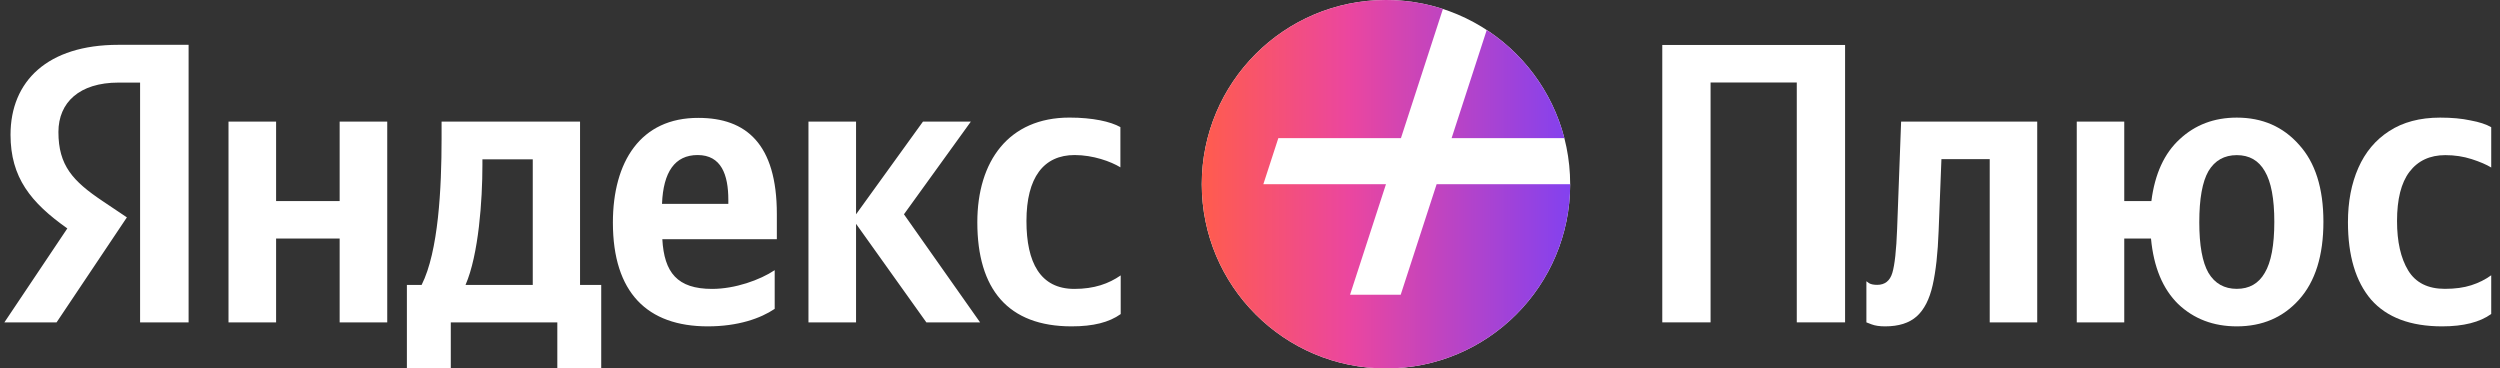<svg width="285" height="42" viewBox="0 0 285 42" fill="none" xmlns="http://www.w3.org/2000/svg">
<rect x="0" y="0" width="285" height="42" fill="#333333" stroke="none"/>
<g clip-path="url(#clip0_10_1124)">
<g clip-path="url(#clip1_10_1124)">
<path d="M158 42C169.598 42 179 32.598 179 21C179 9.402 169.598 0 158 0C146.402 0 137 9.402 137 21C137 32.598 146.402 42 158 42Z" fill="white"/>
<path fill-rule="evenodd" clip-rule="evenodd" d="M179 21C179 32.598 169.598 42 158 42C146.402 42 137 32.598 137 21C137 9.402 146.402 0 158 0C160.266 0 162.448 0.359 164.493 1.023L159.707 15.75H145.729L144.021 21H158L153.905 33.6H159.68L163.775 21H179ZM178.338 15.75H165.482L169.489 3.419C173.805 6.245 177.018 10.618 178.338 15.75Z" fill="url(#paint0_linear_10_1124)"/>
<path d="M210.339 5.127H189.5V36.75H195.005V9.404H204.833V36.75H210.339V5.127Z" fill="white"/>
<path d="M212.769 32.063L213.087 32.291C213.3 32.412 213.603 32.473 213.997 32.473C214.877 32.473 215.453 32.018 215.726 31.108C215.999 30.198 216.181 28.53 216.272 26.103L216.727 13.863H232.243V36.75H226.828V18.14H221.323L221.004 26.33C220.913 28.848 220.686 30.911 220.322 32.518C219.958 34.126 219.351 35.309 218.502 36.067C217.653 36.826 216.454 37.205 214.907 37.205C214.27 37.205 213.755 37.129 213.36 36.977L212.769 36.75V32.063Z" fill="white"/>
<path d="M278.404 37.205C274.794 37.205 272.094 36.189 270.305 34.156C268.545 32.094 267.666 29.151 267.666 25.329C267.666 22.994 268.06 20.931 268.849 19.141C269.637 17.352 270.805 15.956 272.352 14.955C273.929 13.924 275.871 13.408 278.176 13.408C279.511 13.408 280.663 13.515 281.634 13.727C282.635 13.909 283.424 14.167 284 14.5V19.096C283.454 18.762 282.711 18.444 281.771 18.14C280.83 17.837 279.829 17.685 278.768 17.685C277.008 17.685 275.643 18.322 274.673 19.596C273.732 20.84 273.262 22.706 273.262 25.193C273.262 27.559 273.687 29.44 274.536 30.835C275.385 32.23 276.781 32.928 278.722 32.928C279.875 32.928 280.876 32.791 281.725 32.518C282.575 32.245 283.333 31.866 284 31.381V35.794C282.696 36.735 280.83 37.205 278.404 37.205Z" fill="white"/>
<path fill-rule="evenodd" clip-rule="evenodd" d="M262.093 16.502C260.273 14.44 257.908 13.408 254.995 13.408C252.417 13.408 250.248 14.227 248.489 15.865C246.73 17.473 245.653 19.824 245.258 22.918H242.165V13.863H236.75V36.75H242.165V27.195H245.213C245.516 30.441 246.548 32.928 248.307 34.657C250.097 36.356 252.326 37.205 254.995 37.205C257.908 37.205 260.273 36.189 262.093 34.156C263.944 32.094 264.869 29.136 264.869 25.284C264.869 21.462 263.944 18.535 262.093 16.502ZM258.181 31.108C257.483 32.321 256.421 32.928 254.995 32.928C253.57 32.928 252.493 32.321 251.765 31.108C251.067 29.895 250.719 27.968 250.719 25.329C250.719 22.66 251.067 20.719 251.765 19.505C252.493 18.292 253.57 17.685 254.995 17.685C256.421 17.685 257.483 18.292 258.181 19.505C258.909 20.719 259.272 22.645 259.272 25.284C259.272 27.953 258.909 29.895 258.181 31.108Z" fill="white"/>
</g>
<path d="M16.005 36.75H21.5V5.11H13.485C5.435 5.11 1.2 9.24 1.2 15.365C1.2 20.23 3.51 23.1 7.675 26.04L0.5 36.75H6.45L14.465 24.78L11.7 22.925C8.305 20.65 6.66 18.865 6.66 15.05C6.66 11.69 9.04 9.415 13.52 9.415H15.97V36.75H16.005ZM122.16 37.205C124.645 37.205 126.43 36.75 127.76 35.805V31.395C126.395 32.34 124.75 32.935 122.475 32.935C118.59 32.935 117.015 29.925 117.015 25.2C117.015 20.23 118.975 17.675 122.51 17.675C124.61 17.675 126.64 18.41 127.725 19.075V14.49C126.605 13.86 124.575 13.405 121.915 13.405C114.985 13.405 111.415 18.375 111.415 25.34C111.415 32.97 114.915 37.205 122.16 37.205ZM88.315 35.21V30.8C86.635 31.92 83.8 32.935 81.175 32.935C77.22 32.935 75.715 31.08 75.505 27.265H88.56V24.395C88.56 16.415 85.06 13.44 79.635 13.44C73.02 13.405 69.87 18.445 69.87 25.375C69.87 33.355 73.79 37.205 80.685 37.205C84.15 37.205 86.705 36.295 88.315 35.21ZM38.72 13.86V22.925H31.475V13.86H26.05V36.75H31.475V27.195H38.72V36.75H44.145V13.86H38.72ZM68.54 32.48H66.125V13.86H50.34V15.82C50.34 21.42 49.99 28.665 48.065 32.48H46.385V42H51.39V36.75H63.535V41.965H68.54V32.48ZM105.605 36.75H111.73L103.05 24.43L110.68 13.86H105.22L97.59 24.43V13.86H92.165V36.75H97.59V25.515L105.605 36.75ZM79.53 17.675C82.225 17.675 83.03 19.915 83.03 22.785V23.24H75.47C75.61 19.6 76.94 17.675 79.53 17.675ZM60.735 32.48H53.07C54.575 29.015 54.995 22.785 54.995 18.83V18.165H60.735V32.48Z" fill="white"/>
</g>
<defs>
<linearGradient id="paint0_linear_10_1124" x1="137" y1="18.2" x2="179" y2="18.2" gradientUnits="userSpaceOnUse">
<stop stop-color="#FF5C4D"/>
<stop offset="0.4" stop-color="#EB469F"/>
<stop offset="1" stop-color="#8341EF"/>
</linearGradient>
<clipPath id="clip0_10_1124">
<rect width="284" height="42" fill="white" transform="translate(0.5)"/>
</clipPath>
<clipPath id="clip1_10_1124">
<rect width="147" height="42" fill="white" transform="translate(137)"/>
</clipPath>
</defs>
</svg>
